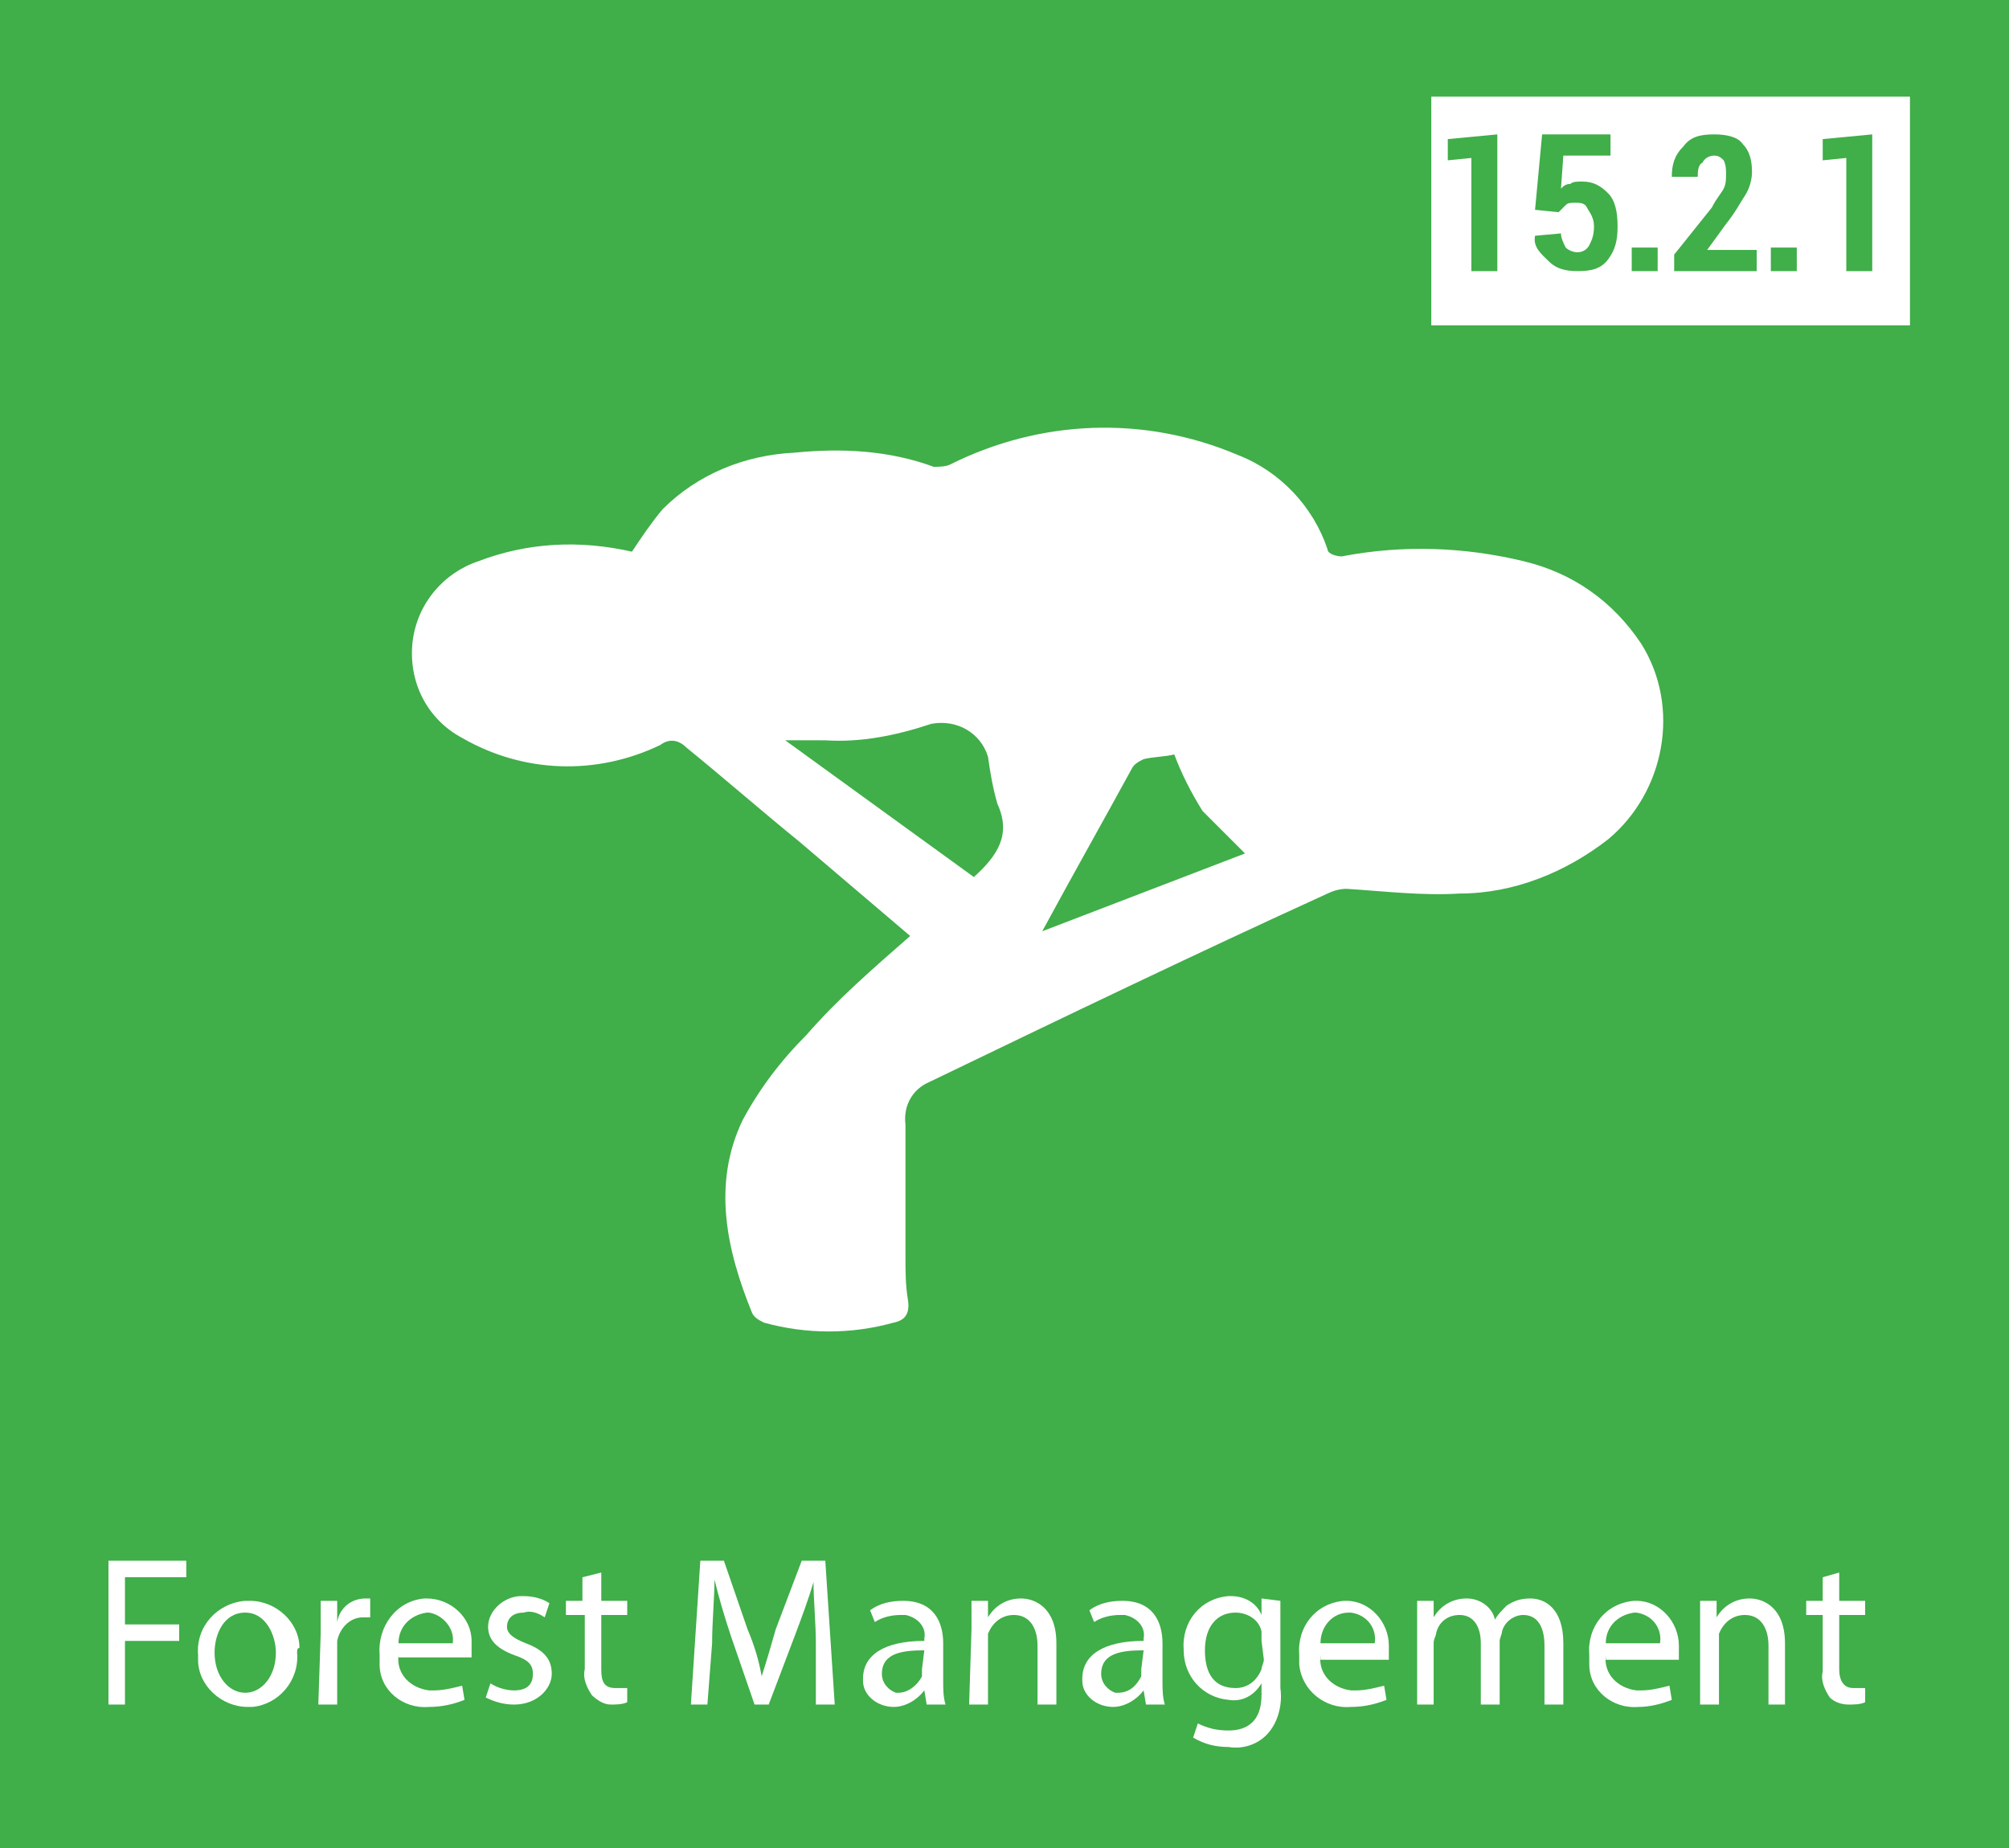 <?xml version="1.0" encoding="utf-8"?>
<!-- Generator: Adobe Illustrator 26.3.1, SVG Export Plug-In . SVG Version: 6.00 Build 0)  -->
<svg version="1.1" id="Layer_1" xmlns="http://www.w3.org/2000/svg" xmlns:xlink="http://www.w3.org/1999/xlink" x="0px" y="0px"
	 viewBox="0 0 85.2 78.4" style="enable-background:new 0 0 85.2 78.4;" xml:space="preserve">
<style type="text/css">
	.st0{fill:#40AE49;}
	.st1{fill:#FFFFFF;}
</style>
<rect x="-2.1" y="-3" class="st0" width="89.4" height="84"/>
<path class="st1" d="M4.6,66.2h3.3v0.7H5.3v2h2.3v0.7H5.3v2.7H4.6V66.2z"/>
<path class="st1" d="M12.6,70.1c0.1,1.2-0.8,2.2-1.9,2.3c-0.1,0-0.2,0-0.2,0c-1.1,0-2.1-0.9-2.1-2c0-0.1,0-0.1,0-0.2
	c-0.1-1.2,0.8-2.2,2-2.3c0.1,0,0.1,0,0.2,0c1.1,0,2.1,0.9,2.1,2C12.6,69.9,12.6,70,12.6,70.1z M9.1,70.1c0,1,0.6,1.7,1.3,1.7
	s1.3-0.7,1.3-1.7c0-0.7-0.4-1.7-1.3-1.7S9.1,69.3,9.1,70.1L9.1,70.1z"/>
<path class="st1" d="M13.6,69.3c0-0.5,0-1,0-1.4h0.7v0.9l0,0c0.1-0.6,0.6-1,1.2-1c0.1,0,0.1,0,0.2,0v0.8c-0.1,0-0.2,0-0.3,0
	c-0.6,0-1,0.5-1.1,1c0,0.1,0,0.2,0,0.4v2.3h-0.8L13.6,69.3z"/>
<path class="st1" d="M16.9,70.2c-0.1,0.8,0.5,1.4,1.3,1.5c0.1,0,0.1,0,0.2,0c0.4,0,0.8-0.1,1.2-0.2l0.1,0.6c-0.5,0.2-1,0.3-1.5,0.3
	c-1.1,0.1-2.1-0.7-2.1-1.8c0-0.1,0-0.2,0-0.4C16,69,16.8,67.9,18,67.8c0,0,0.1,0,0.1,0c1,0,1.9,0.8,1.9,1.8c0,0.1,0,0.2,0,0.3
	c0,0.1,0,0.2,0,0.4H16.9z M19.2,69.7c0.1-0.6-0.4-1.2-1-1.3c0,0-0.1,0-0.1,0c-0.7,0.1-1.2,0.6-1.2,1.3H19.2z"/>
<path class="st1" d="M20.8,71.4c0.3,0.2,0.7,0.3,1,0.3c0.6,0,0.8-0.3,0.8-0.7s-0.2-0.6-0.8-0.8c-0.8-0.3-1.1-0.7-1.1-1.2
	c0-0.7,0.7-1.3,1.4-1.3c0,0,0.1,0,0.1,0c0.4,0,0.8,0.1,1.1,0.3l-0.2,0.6c-0.3-0.2-0.6-0.3-0.9-0.2c-0.5,0-0.7,0.3-0.7,0.6
	s0.3,0.5,0.8,0.7c0.8,0.3,1.1,0.7,1.1,1.3s-0.6,1.3-1.6,1.3c-0.4,0-0.8-0.1-1.2-0.3L20.8,71.4z"/>
<path class="st1" d="M25.5,66.7v1.2h1.1v0.6h-1.1v2.3c0,0.5,0.1,0.8,0.6,0.8c0.2,0,0.3,0,0.5,0v0.6c-0.2,0.1-0.5,0.1-0.7,0.1
	c-0.3,0-0.6-0.2-0.8-0.4c-0.2-0.3-0.4-0.7-0.3-1.1v-2.3H24v-0.6h0.7v-1L25.5,66.7z"/>
<path class="st1" d="M39.3,72.3l-0.1-0.6l0,0c-0.3,0.4-0.8,0.7-1.3,0.7c-0.7,0-1.3-0.5-1.3-1.1c0,0,0-0.1,0-0.1c0-1,0.9-1.6,2.6-1.6
	v-0.1c0.1-0.5-0.3-0.9-0.8-1c-0.1,0-0.1,0-0.2,0c-0.4,0-0.8,0.1-1.1,0.3l-0.2-0.5c0.4-0.3,0.9-0.4,1.4-0.4c1.3,0,1.7,0.9,1.7,1.8
	v1.6c0,0.3,0,0.7,0.1,1L39.3,72.3z M39.2,70c-0.9,0-1.8,0.1-1.8,1c0,0.4,0.3,0.7,0.6,0.8c0,0,0.1,0,0.1,0c0.4,0,0.8-0.3,1-0.7
	c0-0.1,0-0.2,0-0.3L39.2,70z"/>
<path class="st1" d="M41.2,69.1c0-0.4,0-0.8,0-1.2h0.7v0.7l0,0c0.3-0.5,0.8-0.8,1.4-0.8c0.6,0,1.5,0.4,1.5,1.9v2.6h-0.8v-2.5
	c0-0.7-0.3-1.3-1-1.3c-0.5,0-0.9,0.3-1.1,0.8c0,0.1,0,0.2,0,0.4v2.6h-0.8L41.2,69.1z"/>
<path class="st1" d="M48.6,72.3l-0.1-0.6l0,0c-0.3,0.4-0.8,0.7-1.3,0.7c-0.7,0-1.3-0.5-1.3-1.1c0,0,0-0.1,0-0.1c0-1,0.9-1.6,2.6-1.6
	v-0.1c0.1-0.5-0.3-0.9-0.8-1c-0.1,0-0.1,0-0.2,0c-0.4,0-0.8,0.1-1.1,0.3l-0.2-0.5c0.4-0.3,0.9-0.4,1.4-0.4c1.3,0,1.7,0.9,1.7,1.8
	v1.6c0,0.3,0,0.7,0.1,1L48.6,72.3z M48.5,70c-0.9,0-1.8,0.1-1.8,1c0,0.4,0.3,0.7,0.6,0.8c0,0,0.1,0,0.1,0c0.5,0,0.8-0.3,1-0.7
	c0-0.1,0-0.2,0-0.3L48.5,70z"/>
<path class="st1" d="M54.3,67.9c0,0.3,0,0.7,0,1.2v2.5c0.1,0.7-0.1,1.5-0.6,2c-0.4,0.4-1,0.6-1.6,0.5c-0.5,0-1-0.1-1.5-0.4l0.2-0.6
	c0.4,0.2,0.8,0.3,1.3,0.3c0.8,0,1.4-0.4,1.4-1.5v-0.5l0,0c-0.3,0.5-0.8,0.8-1.4,0.7c-1.1-0.1-1.9-1-1.9-2.1
	c-0.1-1.2,0.7-2.2,1.9-2.3c0,0,0.1,0,0.1,0c0.6,0,1.1,0.3,1.3,0.8l0,0v-0.7L54.3,67.9z M53.5,69.6c0-0.1,0-0.2,0-0.4
	c-0.1-0.5-0.6-0.8-1.1-0.8c-0.8,0-1.3,0.6-1.3,1.6s0.4,1.6,1.3,1.6c0.5,0,0.9-0.3,1.1-0.8c0-0.1,0.1-0.3,0.1-0.4L53.5,69.6z"/>
<path class="st1" d="M56,70.2c-0.1,0.8,0.5,1.4,1.3,1.5c0.1,0,0.2,0,0.2,0c0.4,0,0.8-0.1,1.2-0.2l0.1,0.6c-0.5,0.2-1,0.3-1.5,0.3
	c-1.1,0.1-2.1-0.7-2.2-1.8c0-0.1,0-0.2,0-0.4c-0.1-1.2,0.7-2.2,1.9-2.3c0,0,0.1,0,0.1,0c1,0,1.8,0.9,1.8,1.9c0,0.1,0,0.1,0,0.2
	c0,0.1,0,0.2,0,0.4H56z M58.3,69.7c0.1-0.6-0.3-1.2-1-1.3c0,0-0.1,0-0.1,0c-0.7,0-1.2,0.6-1.2,1.3H58.3z"/>
<path class="st1" d="M60.1,69.1c0-0.4,0-0.8,0-1.2h0.7v0.7l0,0c0.3-0.5,0.8-0.8,1.4-0.8c0.6,0,1.1,0.4,1.2,0.9l0,0
	c0.1-0.2,0.3-0.4,0.5-0.6c0.3-0.2,0.6-0.3,1-0.3c0.6,0,1.4,0.4,1.4,1.9v2.6h-0.8v-2.5c0-0.8-0.3-1.3-0.9-1.3c-0.4,0-0.8,0.3-0.9,0.7
	c0,0.1-0.1,0.3-0.1,0.4v2.7h-0.8v-2.6c0-0.7-0.3-1.2-0.9-1.2c-0.5,0-0.9,0.3-1,0.8c0,0.1-0.1,0.2-0.1,0.4v2.6h-0.7V69.1z"/>
<path class="st1" d="M68.1,70.2c-0.1,0.8,0.5,1.4,1.3,1.5c0.1,0,0.2,0,0.2,0c0.4,0,0.8-0.1,1.2-0.2l0.1,0.6c-0.5,0.2-1,0.3-1.4,0.3
	c-1.1,0.1-2.1-0.7-2.1-1.8c0-0.1,0-0.2,0-0.4c-0.1-1.2,0.7-2.2,1.9-2.3c0,0,0.1,0,0.1,0c1,0,1.8,0.9,1.8,1.9c0,0.1,0,0.1,0,0.2
	c0,0.2,0,0.3,0,0.4H68.1z M70.4,69.7c0.1-0.6-0.3-1.2-1-1.3c0,0-0.1,0-0.1,0c-0.7,0.1-1.2,0.6-1.2,1.3H70.4z"/>
<path class="st1" d="M72.1,69.1c0-0.4,0-0.8,0-1.2h0.7v0.7l0,0c0.3-0.5,0.8-0.8,1.4-0.8c0.6,0,1.5,0.4,1.5,1.9v2.6H75v-2.5
	c0-0.7-0.3-1.3-1-1.3c-0.5,0-0.9,0.3-1.1,0.8c0,0.1,0,0.2,0,0.4v2.6h-0.8L72.1,69.1z"/>
<path class="st1" d="M78,66.7v1.2h1.1v0.6H78v2.3c0,0.5,0.2,0.8,0.6,0.8c0.2,0,0.3,0,0.5,0v0.6c-0.2,0.1-0.5,0.1-0.7,0.1
	c-0.3,0-0.6-0.1-0.8-0.3c-0.2-0.3-0.4-0.7-0.3-1.1v-2.4h-0.7v-0.6h0.7v-1L78,66.7z"/>
<path class="st1" d="M38.6,39.7l-4.7-4c-1.6-1.3-3.2-2.7-4.8-4c-0.3-0.3-0.7-0.4-1.1-0.1c-2.7,1.3-5.8,1.2-8.4-0.3
	c-1.5-0.8-2.3-2.4-2.1-4.1c0.2-1.6,1.3-2.9,2.8-3.4c2.1-0.8,4.3-0.9,6.5-0.4c0.4-0.6,0.8-1.2,1.3-1.8c1.5-1.5,3.5-2.3,5.6-2.4
	c2-0.2,4-0.1,5.9,0.6c0.2,0,0.5,0,0.7-0.1c3.8-1.9,8.2-2.1,12.2-0.4c1.8,0.7,3.2,2.2,3.8,4c0,0.2,0.4,0.3,0.6,0.3
	c2.6-0.5,5.2-0.4,7.7,0.2c2.1,0.5,3.8,1.7,5,3.5c1.7,2.7,1,6.3-1.4,8.3c-1.8,1.4-4,2.3-6.3,2.3c-1.6,0.1-3.2-0.1-4.8-0.2
	c-0.3,0-0.6,0.1-0.8,0.2c-5.7,2.6-11.3,5.3-16.9,8c-0.7,0.3-1.1,1-1,1.8c0,1.9,0,3.7,0,5.6c0,0.6,0,1.2,0.1,1.8
	c0.1,0.6-0.1,0.9-0.6,1c-1.8,0.5-3.7,0.5-5.5,0c-0.2-0.1-0.4-0.2-0.5-0.4c-1.1-2.7-1.7-5.5-0.4-8.2c0.7-1.3,1.6-2.5,2.7-3.6
	C35.5,42.4,37,41.1,38.6,39.7z M33.3,31.4l8,5.8c1-0.9,1.6-1.8,1-3.1c-0.2-0.7-0.3-1.3-0.4-2c-0.3-1-1.3-1.6-2.4-1.4
	c-1.5,0.5-3,0.8-4.5,0.7C34.5,31.4,34,31.4,33.3,31.4z M44.2,39.5l8.6-3.3c-0.6-0.6-1.2-1.2-1.8-1.8c-0.5-0.8-0.9-1.6-1.2-2.4
	c-0.4,0.1-0.9,0.1-1.3,0.2c-0.2,0.1-0.4,0.2-0.5,0.4C46.8,34.8,45.5,37.1,44.2,39.5z"/>
<g>
	<path class="st1" d="M34.6,69.7c0-0.8-0.1-1.9-0.1-2.6h0c-0.2,0.7-0.5,1.5-0.8,2.3l-1.1,2.9H32l-1-2.9c-0.3-0.9-0.5-1.6-0.7-2.4h0
		c0,0.8-0.1,1.8-0.1,2.7l-0.2,2.6h-0.7l0.4-6.1h1l1,2.9c0.3,0.7,0.5,1.4,0.6,2h0c0.2-0.6,0.4-1.3,0.6-2l1.1-2.9h1l0.4,6.1h-0.8
		L34.6,69.7z"/>
</g>
<rect x="60.7" y="4.1" class="st1" width="20.3" height="9.7"/>
<g>
	<path class="st0" d="M61.4,6.8V5.9l2.1-0.2v5.8h-1.1V6.7L61.4,6.8z"/>
	<path class="st0" d="M65.1,10L65.1,10l1.1-0.1c0,0.2,0.1,0.4,0.2,0.6c0.1,0.1,0.3,0.2,0.5,0.2c0.2,0,0.4-0.1,0.5-0.3
		c0.1-0.2,0.2-0.4,0.2-0.8S67.4,9,67.3,8.8S67,8.6,66.8,8.6c-0.2,0-0.3,0-0.4,0.1S66.2,8.9,66.1,9l-1-0.1l0.3-3.2h2.9v0.9h-2L66.2,8
		c0.1-0.1,0.2-0.2,0.4-0.2c0.1-0.1,0.3-0.1,0.5-0.1c0.5,0,0.8,0.2,1.1,0.5c0.3,0.3,0.4,0.8,0.4,1.4c0,0.6-0.1,1-0.4,1.4
		s-0.7,0.5-1.3,0.5c-0.5,0-0.9-0.1-1.2-0.4S65,10.5,65.1,10z"/>
	<path class="st0" d="M69.2,11.5v-1h1.1v1H69.2z"/>
	<path class="st0" d="M70.9,7.5c0-0.5,0.1-0.9,0.5-1.3c0.3-0.4,0.7-0.5,1.3-0.5c0.5,0,1,0.1,1.2,0.4c0.3,0.3,0.4,0.7,0.4,1.2
		c0,0.3-0.1,0.7-0.3,1S73.6,9,73.2,9.5l-0.8,1.1h2.1v0.9H71v-0.7l1.6-2C72.8,8.4,73,8.2,73.1,8c0.1-0.2,0.1-0.4,0.1-0.6
		c0-0.2,0-0.4-0.1-0.6c-0.1-0.1-0.2-0.2-0.4-0.2c-0.2,0-0.4,0.1-0.5,0.3C72,7,72,7.3,72,7.5L70.9,7.5L70.9,7.5z"/>
	<path class="st0" d="M75.1,11.5v-1h1.1v1H75.1z"/>
	<path class="st0" d="M77.3,6.8V5.9l2.1-0.2v5.8h-1.1V6.7L77.3,6.8z"/>
</g>
</svg>
